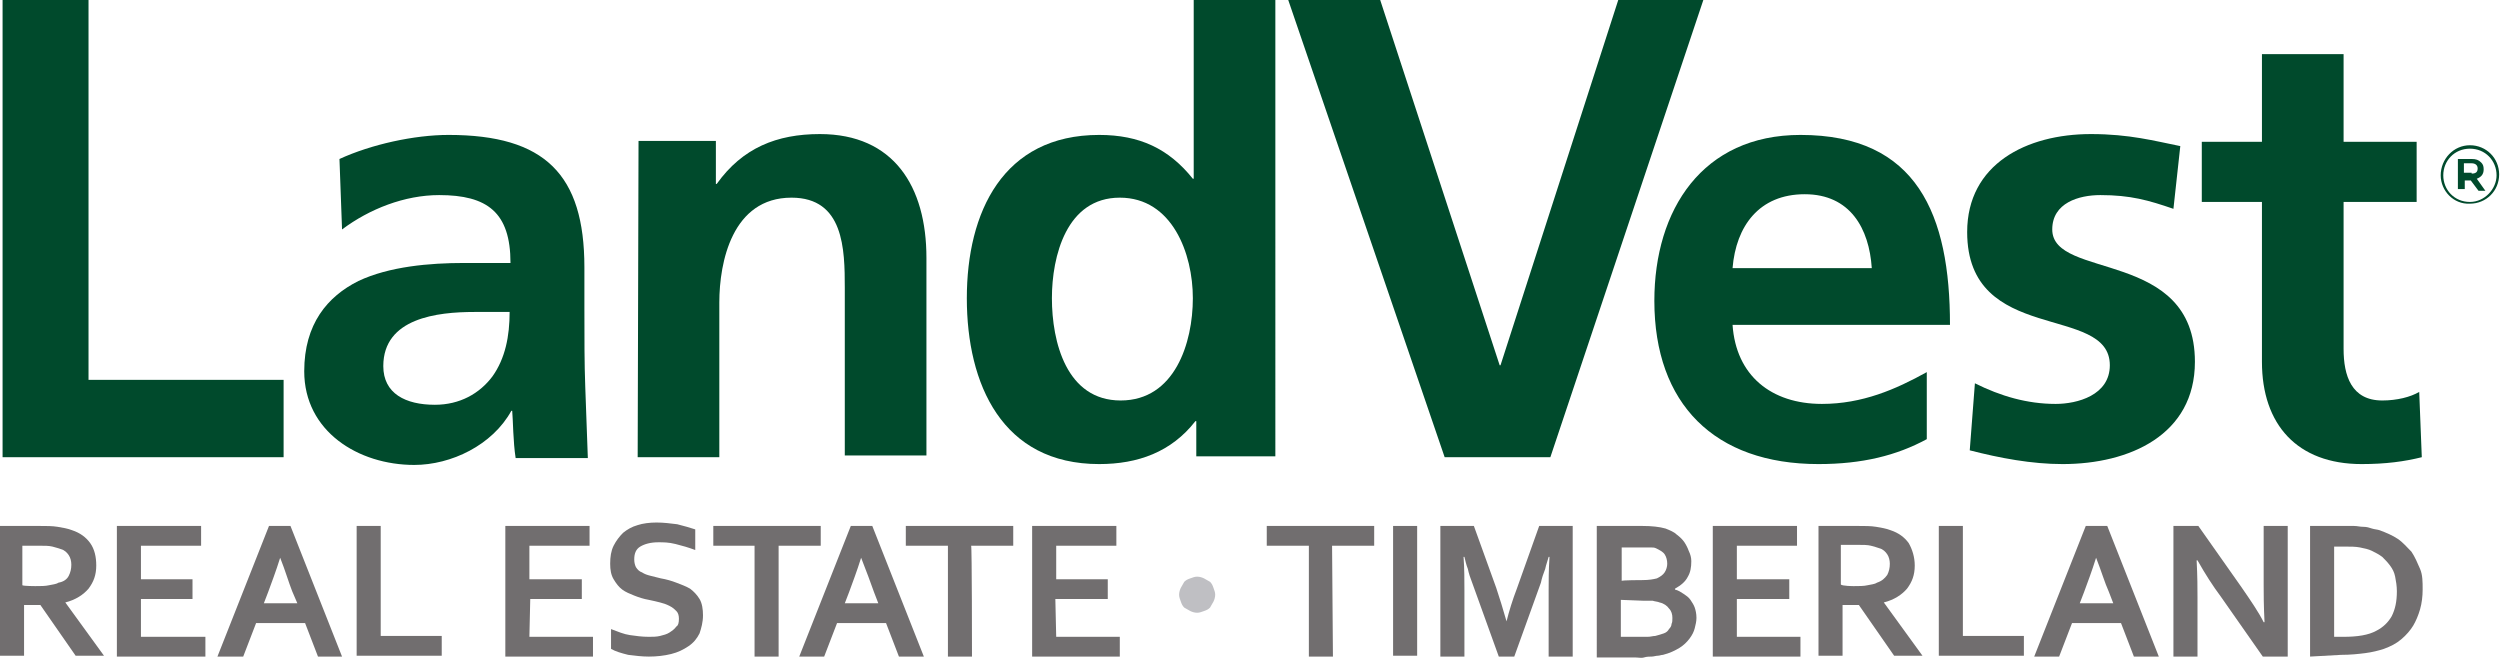 <?xml version="1.0" encoding="utf-8"?>
<!-- Generator: Adobe Illustrator 23.0.0, SVG Export Plug-In . SVG Version: 6.00 Build 0)  -->
<svg version="1.1" id="Layer_1" xmlns="http://www.w3.org/2000/svg" xmlns:xlink="http://www.w3.org/1999/xlink" x="0px" y="0px"
	 viewBox="0 0 290.9 76.7" style="enable-background:new 0 0 290.9 76.7;" xml:space="preserve">
<style type="text/css">
	.st0{fill:#004A2C;}
	.st1{fill:#716E6F;}
	.st2{fill:#BFBFC3;}
</style>
<g>
	<g>
		<g>
			<path class="st0" d="M68.1,45c-0.1-2.7-0.1-5.5-0.1-9.2v-4.7c0-10.8-4.6-15.4-15.8-15.4c-4,0-9,1.1-12.7,2.8l0.3,8.2
				c3.2-2.4,7.3-4,11.3-4c5.6,0,8.3,2,8.3,7.9H54c-4,0-8.7,0.4-12.3,2.1c-3.6,1.8-6.3,5-6.3,10.5c0,7,6.3,10.9,12.8,10.9
				c4.3,0,9.1-2.3,11.3-6.3h0.1c0.1,1.1,0.1,3.6,0.4,5.5h8.4C68.3,50.3,68.2,47.7,68.1,45 M57.3,43.8c-1.5,2-3.8,3.3-6.7,3.3
				c-3.4,0-6-1.3-6-4.5c0-5.6,6.3-6.3,10.6-6.3h4.1C59.3,39.1,58.8,41.7,57.3,43.8"/>
			<path class="st0" d="M74.2,53.2h9.5V35.2c0-4.7,1.5-12.2,8.4-12.2c6.1,0,6.2,6,6.2,10.5v19.5h9.5V30c0-8.3-3.8-14.4-12.4-14.4
				c-5,0-9,1.6-12,5.8h-0.1v-5h-9L74.2,53.2L74.2,53.2z"/>
			<path class="st0" d="M138.9,0v20.8h-0.1c-2.8-3.5-6.2-5.1-10.9-5.1c-11.2,0-15.4,9-15.4,19c0,10,4.1,19.3,15.4,19.3
				c4.5,0,8.4-1.4,11.2-5h0.1v4.1h9.2V0H138.9z M130.4,46.6c-6.3,0-8-6.8-8-11.9c0-4.9,1.7-11.7,7.9-11.7c6.1,0,8.5,6.5,8.5,11.7
				C138.8,39.9,136.7,46.6,130.4,46.6"/>
			<polygon class="st0" points="174.6,42.5 174.5,42.5 160.6,0 149.9,0 168.1,53.2 180.4,53.2 198.2,0 188.3,0 			"/>
			<polygon class="st0" points="10.3,0 0.3,0 0.3,53.2 33,53.2 33,44.2 10.3,44.2 			"/>
			<path class="st0" d="M201.6,37.8h25.3c0-12.8-3.8-22.1-17.4-22.1c-11.4,0-17,8.7-17,19.3c0,12,7,19,19.1,19c5.1,0,9.1-1,12.6-2.9
				v-7.8c-3.6,2-7.5,3.7-12.2,3.7C206.1,47,202,43.7,201.6,37.8 M210,22.6c5.3,0,7.5,4,7.8,8.6h-16.2C202,26.3,204.7,22.6,210,22.6"
				/>
			<path class="st0" d="M253.7,17c-3-0.6-5.9-1.4-10.4-1.4c-7.5,0-14.4,3.5-14.4,11.4c0,13.2,16.6,8.3,16.6,15.5
				c0,3.5-3.8,4.5-6.3,4.5c-3.3,0-6.4-0.9-9.4-2.4l-0.6,7.8c3.5,0.9,7.2,1.6,10.8,1.6c7.8,0,15.4-3.4,15.4-11.9
				c0-13.2-16.6-9.5-16.6-15.4c0-3.1,3.1-4,5.6-4c3.5,0,5.6,0.6,8.5,1.6L253.7,17z"/>
			<path class="st0" d="M281.5,45.6c-1,0.6-2.6,1-4.3,1c-3.6,0-4.5-2.9-4.5-6V23.5h8.5v-7h-8.5V8.4l0,0V6.3h-9.5v10.2h-7v7h7v18.6
				c0,7.3,4.1,11.9,11.6,11.9c2.8,0,5-0.3,7-0.8L281.5,45.6z"/>
			<path class="st0" d="M284,20.4L284,20.4c0-1.9,1.5-3.5,3.4-3.5c1.9,0,3.4,1.5,3.4,3.4v0c0,1.9-1.5,3.4-3.4,3.4
				C285.5,23.8,284,22.2,284,20.4 M290.5,20.4L290.5,20.4c0-1.7-1.3-3.1-3.1-3.1c-1.8,0-3.1,1.4-3.1,3.1v0c0,1.7,1.3,3.1,3.1,3.1
				C289.1,23.5,290.5,22,290.5,20.4 M286,18.5h1.6c0.5,0,0.8,0.1,1.1,0.4c0.2,0.2,0.3,0.4,0.3,0.8v0c0,0.6-0.3,0.9-0.8,1.1l1,1.4
				h-0.8l-0.9-1.2h0h-0.7V22H286L286,18.5L286,18.5z M287.6,20.2c0.5,0,0.7-0.2,0.7-0.6v0c0-0.4-0.3-0.6-0.7-0.6h-0.9v1.1H287.6z"/>
		</g>
		<g>
			<path class="st1" d="M11.2,65.8c0,1.1-0.3,1.9-0.9,2.7c-0.6,0.7-1.5,1.3-2.7,1.6v0l4.5,6.2H8.8l-4.1-5.9H2.8v5.9H0V61.2h4.6
				c0.8,0,1.5,0,2.1,0.1s1.2,0.2,1.7,0.4c0.9,0.3,1.6,0.8,2.1,1.5C11,63.9,11.2,64.8,11.2,65.8z M4.1,68.2c0.6,0,1.2,0,1.6-0.1
				s0.8-0.1,1.1-0.3C7.4,67.7,7.8,67.4,8,67c0.2-0.4,0.3-0.8,0.3-1.3c0-0.4-0.1-0.8-0.3-1.1c-0.2-0.3-0.5-0.6-0.9-0.7
				c-0.3-0.1-0.6-0.2-1-0.3s-0.9-0.1-1.5-0.1h-2v4.6C2.8,68.2,4.1,68.2,4.1,68.2z"/>
			<path class="st1" d="M16.4,74.1h7.5v2.3H13.6V61.2h9.8v2.3h-7v3.9h6v2.3h-6V74.1z"/>
			<path class="st1" d="M35.5,72.5h-5.7l-1.5,3.9h-3l6-15.2h2.5l6,15.2H37L35.5,72.5z M32.6,64.9c-0.5,1.6-1,2.9-1.4,4l-0.5,1.3h3.9
				L34,68.8C33.6,67.8,33.2,66.4,32.6,64.9L32.6,64.9z"/>
			<path class="st1" d="M44.3,61.2v12.8h7.1v2.3h-9.9V61.2H44.3z"/>
			<path class="st1" d="M61.6,74.1H69v2.3H58.8V61.2h9.8v2.3h-7v3.9h6.1v2.3h-6L61.6,74.1L61.6,74.1z"/>
			<path class="st1" d="M79,72c0-0.4-0.1-0.7-0.3-0.9c-0.2-0.2-0.4-0.4-0.8-0.6s-0.7-0.3-1.1-0.4c-0.4-0.1-0.8-0.2-1.3-0.3
				c-0.6-0.1-1.2-0.3-1.7-0.5s-1-0.4-1.4-0.7c-0.4-0.3-0.7-0.7-1-1.2s-0.4-1.1-0.4-1.8c0-0.8,0.1-1.5,0.4-2.1s0.7-1.1,1.1-1.5
				c0.5-0.4,1-0.7,1.7-0.9c0.6-0.2,1.4-0.3,2.2-0.3s1.6,0.1,2.4,0.2c0.8,0.2,1.5,0.4,2.1,0.6v2.4c-0.8-0.3-1.5-0.5-2.3-0.7
				s-1.4-0.2-2-0.2c-0.9,0-1.6,0.2-2.1,0.5c-0.5,0.3-0.7,0.8-0.7,1.5c0,0.4,0.1,0.7,0.2,0.9c0.2,0.3,0.4,0.5,0.7,0.6
				c0.3,0.2,0.6,0.3,1,0.4s0.8,0.2,1.2,0.3c0.6,0.1,1.3,0.3,1.8,0.5s1.1,0.4,1.6,0.7c0.4,0.3,0.8,0.7,1.1,1.2
				c0.3,0.5,0.4,1.2,0.4,1.9c0,0.8-0.2,1.5-0.4,2.1c-0.3,0.6-0.7,1.1-1.3,1.5c-0.6,0.4-1.2,0.7-2,0.9c-0.8,0.2-1.7,0.3-2.6,0.3
				c-0.8,0-1.6-0.1-2.4-0.2c-0.8-0.2-1.5-0.4-2-0.7v-2.3c0.8,0.3,1.5,0.6,2.2,0.7s1.4,0.2,2.2,0.2c0.4,0,0.9,0,1.3-0.1
				s0.8-0.2,1.1-0.4c0.3-0.2,0.6-0.4,0.8-0.7C78.9,72.8,79,72.5,79,72z"/>
			<path class="st1" d="M90.6,76.4h-2.8V63.5H83v-2.3h12.5v2.3h-4.9C90.6,63.5,90.6,76.4,90.6,76.4z"/>
			<path class="st1" d="M103.1,72.5h-5.7l-1.5,3.9H93l6-15.2h2.5l6,15.2h-2.9L103.1,72.5z M100.2,64.9c-0.5,1.6-1,2.9-1.4,4
				l-0.5,1.3h3.9l-0.5-1.3C101.3,67.8,100.8,66.4,100.2,64.9L100.2,64.9z"/>
			<path class="st1" d="M113.1,76.4h-2.8V63.5h-4.9v-2.3h12.5v2.3h-4.9C113.1,63.5,113.1,76.4,113.1,76.4z"/>
			<path class="st1" d="M122.9,74.1h7.4v2.3h-10.2V61.2h9.8v2.3h-7v3.9h6v2.3h-6.1L122.9,74.1L122.9,74.1z"/>
			<path class="st2" d="M137.2,69.2c0-0.3,0.1-0.6,0.2-0.8s0.3-0.5,0.4-0.7c0.2-0.2,0.4-0.3,0.7-0.4c0.3-0.1,0.5-0.2,0.8-0.2
				s0.6,0.1,0.8,0.2s0.5,0.3,0.7,0.4c0.2,0.2,0.3,0.4,0.4,0.7c0.1,0.3,0.2,0.5,0.2,0.8s-0.1,0.6-0.2,0.8s-0.3,0.5-0.4,0.7
				c-0.2,0.2-0.4,0.3-0.7,0.4s-0.5,0.2-0.8,0.2s-0.6-0.1-0.8-0.2s-0.5-0.3-0.7-0.4c-0.2-0.2-0.3-0.4-0.4-0.7S137.2,69.5,137.2,69.2z
				"/>
			<path class="st1" d="M155.1,76.4h-2.8V63.5h-4.9v-2.3h12.5v2.3H155L155.1,76.4L155.1,76.4z"/>
			<path class="st1" d="M162.1,76.4V61.2h2.8v15.1H162.1z"/>
			<path class="st1" d="M175.3,72.3c0.3-1.2,0.7-2.5,1.2-3.8l2.6-7.3h3.9v15.2h-2.8v-7.7c0-1.1,0-2.4,0.1-3.9h-0.1
				c-0.1,0.4-0.3,0.9-0.4,1.4c-0.2,0.5-0.4,1.1-0.5,1.6l-3.1,8.6h-1.8l-3.1-8.6c-0.2-0.5-0.4-1.1-0.5-1.6c-0.2-0.5-0.3-1-0.4-1.4
				h-0.1c0.1,1.4,0.1,2.7,0.1,3.9v7.7h-2.8V61.2h3.9l2.6,7.2C174.5,69.6,174.9,70.9,175.3,72.3L175.3,72.3L175.3,72.3z"/>
			<path class="st1" d="M196.8,65.3c0,0.7-0.1,1.3-0.4,1.8c-0.3,0.6-0.8,1-1.5,1.4v0.1c0.4,0.1,0.7,0.3,1,0.5s0.6,0.4,0.8,0.7
				s0.4,0.6,0.5,0.9c0.1,0.3,0.2,0.7,0.2,1.2c0,0.4-0.1,0.8-0.2,1.2c-0.1,0.4-0.3,0.8-0.6,1.2c-0.3,0.4-0.7,0.8-1.2,1.1
				s-1.1,0.6-1.9,0.8c-0.2,0-0.4,0.1-0.6,0.1c-0.2,0-0.5,0.1-0.7,0.1s-0.6,0-0.9,0.1s-0.7,0-1.1,0h-4.4V61.2h5.3
				c1.1,0,2,0.1,2.7,0.3c0.5,0.2,1,0.4,1.3,0.7c0.4,0.3,0.7,0.6,0.9,0.9c0.2,0.3,0.4,0.7,0.5,1C196.7,64.5,196.8,64.9,196.8,65.3z
				 M191.1,67.5c0.8,0,1.3-0.1,1.7-0.2c0.4-0.2,0.7-0.4,0.9-0.7s0.3-0.7,0.3-1c0-0.4-0.1-0.8-0.3-1.1s-0.6-0.5-1-0.7
				c-0.2-0.1-0.4-0.1-0.7-0.1c-0.3,0-0.6,0-1,0h-2.3v3.9C188.6,67.5,191.1,67.5,191.1,67.5z M188.6,69.8v4.3h1.8c0.5,0,0.9,0,1.3,0
				s0.6-0.1,0.9-0.1c0.4-0.1,0.7-0.2,1-0.3c0.3-0.1,0.5-0.3,0.6-0.5c0.2-0.2,0.3-0.4,0.3-0.6c0.1-0.2,0.1-0.4,0.1-0.7
				c0-0.4-0.1-0.8-0.4-1.1c-0.2-0.3-0.6-0.6-1.1-0.7c-0.2-0.1-0.5-0.1-0.8-0.2c-0.3,0-0.7,0-1.1,0L188.6,69.8L188.6,69.8z"/>
			<path class="st1" d="M202.1,74.1h7.4v2.3h-10.2V61.2h9.8v2.3h-7v3.9h6.1v2.3h-6.1L202.1,74.1L202.1,74.1z"/>
			<path class="st1" d="M222.8,65.8c0,1.1-0.3,1.9-0.9,2.7c-0.6,0.7-1.5,1.3-2.7,1.6v0l4.5,6.2h-3.3l-4.1-5.9h-1.9v5.9h-2.8V61.2
				h4.6c0.8,0,1.5,0,2.1,0.1s1.2,0.2,1.7,0.4c0.9,0.3,1.6,0.8,2.1,1.5C222.5,63.9,222.8,64.8,222.8,65.8z M215.7,68.2
				c0.6,0,1.2,0,1.6-0.1s0.8-0.1,1.1-0.3c0.6-0.2,0.9-0.5,1.2-0.9c0.2-0.4,0.3-0.8,0.3-1.3c0-0.4-0.1-0.8-0.3-1.1
				c-0.2-0.3-0.5-0.6-0.9-0.7c-0.3-0.1-0.6-0.2-1-0.3s-0.9-0.1-1.5-0.1h-2v4.6C214.3,68.2,215.7,68.2,215.7,68.2z"/>
			<path class="st1" d="M228.4,61.2v12.8h7.1v2.3h-9.9V61.2H228.4z"/>
			<path class="st1" d="M246.8,72.5h-5.7l-1.5,3.9h-2.9l6-15.2h2.5l6,15.2h-2.9L246.8,72.5z M243.9,64.9c-0.5,1.6-1,2.9-1.4,4
				l-0.5,1.3h3.9l-0.5-1.3C244.9,67.8,244.5,66.4,243.9,64.9L243.9,64.9z"/>
			<path class="st1" d="M260.8,68.3c1.1,1.6,2,2.9,2.6,4.1h0.1c-0.1-2-0.1-3.4-0.1-4.3v-6.9h2.8v15.2h-2.9l-4.9-7
				c-0.9-1.2-1.8-2.6-2.7-4.2h-0.1c0.1,1.9,0.1,3.3,0.1,4.3v6.9h-2.8V61.2h2.9L260.8,68.3z"/>
			<path class="st1" d="M268.8,76.4V61.2h4c0.4,0,0.7,0,1.1,0c0.4,0,0.7,0.1,1.1,0.1c0.4,0,0.7,0.1,1,0.2c0.3,0.1,0.6,0.1,0.9,0.2
				c0.8,0.3,1.5,0.6,2.1,1c0.6,0.4,1.1,1,1.6,1.5c0.4,0.6,0.7,1.3,1,2s0.3,1.5,0.3,2.4c0,0.8-0.1,1.6-0.3,2.3s-0.5,1.4-0.8,1.9
				s-0.8,1.1-1.4,1.6s-1.2,0.8-2,1.1c-0.6,0.2-1.4,0.4-2.2,0.5c-0.8,0.1-1.7,0.2-2.8,0.2L268.8,76.4L268.8,76.4z M272.7,74.1
				c1.6,0,2.9-0.2,3.8-0.7c0.8-0.4,1.4-1,1.8-1.7c0.4-0.8,0.6-1.7,0.6-2.9c0-0.6-0.1-1.2-0.2-1.7c-0.1-0.5-0.3-0.9-0.6-1.3
				s-0.6-0.7-0.9-1c-0.4-0.3-0.8-0.5-1.2-0.7c-0.4-0.2-0.9-0.3-1.4-0.4c-0.5-0.1-1.1-0.1-1.8-0.1h-1.2v10.5L272.7,74.1L272.7,74.1z"
				/>
		</g>
	</g>
</g>
</svg>
